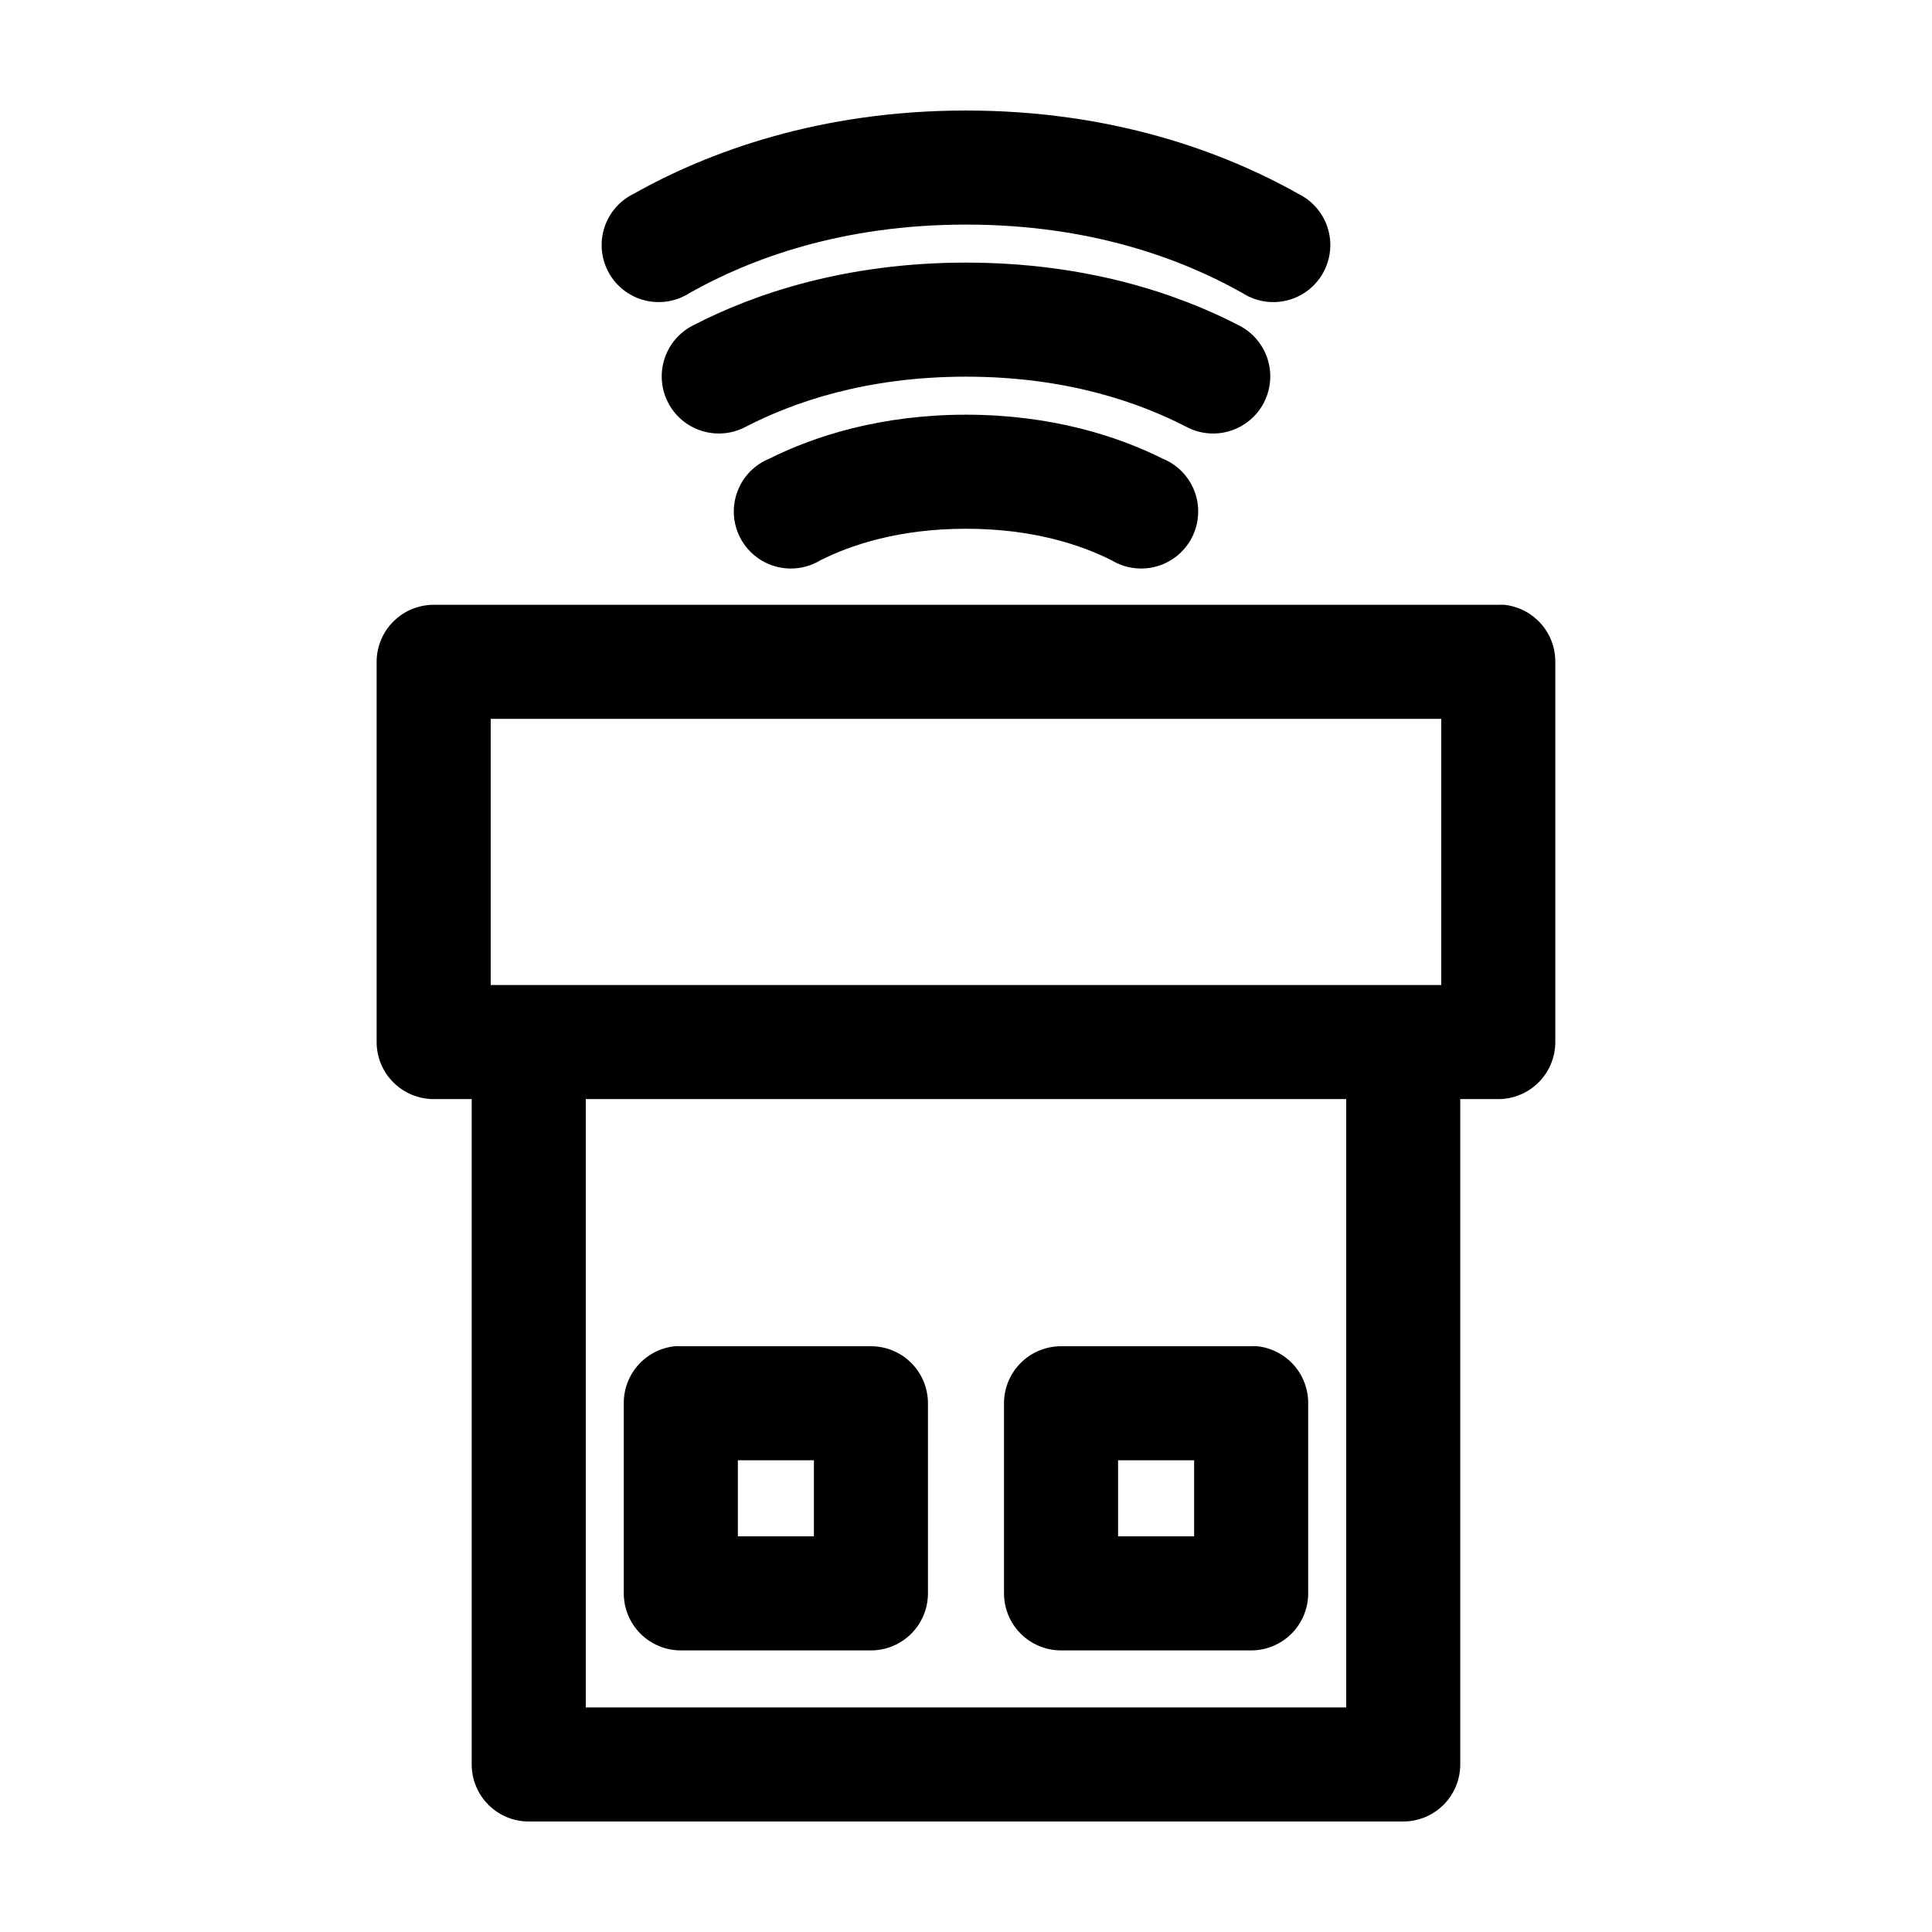 <?xml version="1.0" encoding="UTF-8"?>
<!-- Uploaded to: SVG Repo, www.svgrepo.com, Generator: SVG Repo Mixer Tools -->
<svg fill="#000000" width="800px" height="800px" version="1.1" viewBox="144 144 512 512" xmlns="http://www.w3.org/2000/svg">
 <path d="m400 173.29c-38.66 0-68.223 10.91-88.012 22.039-3.758 1.816-6.602 5.106-7.852 9.086-1.25 3.984-0.797 8.305 1.25 11.945 2.047 3.637 5.508 6.266 9.562 7.262 4.051 0.996 8.34 0.273 11.84-2 16.035-9.02 40.215-18.105 73.211-18.105 32.992 0 57.172 9.086 73.207 18.105 3.504 2.273 7.789 2.996 11.84 2 4.055-0.996 7.516-3.625 9.562-7.262 2.047-3.641 2.5-7.961 1.25-11.945-1.25-3.981-4.094-7.269-7.852-9.086-19.789-11.129-49.348-22.039-88.008-22.039zm0 40.305c-31.727 0-56.043 8.18-72.426 16.688-3.57 1.836-6.266 5.016-7.488 8.84-1.227 3.824-0.883 7.981 0.953 11.551 1.84 3.57 5.019 6.266 8.844 7.488 3.824 1.227 7.977 0.883 11.547-0.957 12.727-6.606 32.074-13.383 58.57-13.383 26.492 0 45.84 6.777 58.566 13.383 3.57 1.84 7.723 2.184 11.547 0.957 3.824-1.223 7.008-3.918 8.844-7.488 1.836-3.57 2.18-7.727 0.957-11.551-1.227-3.824-3.922-7.004-7.492-8.84-16.383-8.508-40.699-16.688-72.422-16.688zm0 40.305c-22.672 0-40.234 5.711-52.113 11.648-3.91 1.59-6.977 4.738-8.457 8.688-1.484 3.949-1.25 8.34 0.645 12.109 1.895 3.766 5.281 6.574 9.336 7.734 4.055 1.164 8.41 0.582 12.016-1.609 8.273-4.137 20.938-8.344 38.574-8.344 17.633 0 30.297 4.207 38.57 8.344 3.606 2.191 7.965 2.773 12.02 1.609 4.055-1.16 7.438-3.969 9.332-7.734 1.895-3.769 2.129-8.16 0.648-12.109-1.484-3.949-4.551-7.098-8.461-8.688-11.875-5.938-29.441-11.648-52.109-11.648zm-141.07 50.379c-4.012 0-7.856 1.594-10.688 4.43-2.836 2.832-4.43 6.676-4.43 10.688v100.76c0 4.008 1.594 7.852 4.43 10.684 2.832 2.836 6.676 4.43 10.688 4.43h10.074v176.33c0 4.008 1.594 7.852 4.426 10.688 2.836 2.836 6.68 4.426 10.688 4.426h231.75c4.008 0 7.852-1.59 10.688-4.426 2.832-2.836 4.426-6.68 4.426-10.688v-176.33h10.078c4.008 0 7.852-1.594 10.688-4.43 2.832-2.832 4.426-6.676 4.426-10.684v-100.76c0.02-3.75-1.355-7.375-3.856-10.168-2.504-2.793-5.953-4.559-9.684-4.949-0.527-0.027-1.051-0.027-1.574 0zm15.113 30.23h251.9v70.531h-251.9zm25.191 100.76h201.52v161.22h-201.52zm23.613 65.496c-3.731 0.391-7.18 2.152-9.684 4.945-2.5 2.793-3.875 6.418-3.856 10.168v50.379c0 4.012 1.594 7.856 4.426 10.688 2.836 2.836 6.68 4.43 10.688 4.43h50.383c4.008 0 7.852-1.594 10.688-4.43 2.832-2.832 4.426-6.676 4.426-10.688v-50.379c0-4.008-1.594-7.852-4.426-10.688-2.836-2.836-6.68-4.426-10.688-4.426h-50.383c-0.523-0.027-1.047-0.027-1.574 0zm102.34 0c-4.008 0-7.852 1.59-10.684 4.426-2.836 2.836-4.43 6.68-4.43 10.688v50.379c0 4.012 1.594 7.856 4.43 10.688 2.832 2.836 6.676 4.43 10.684 4.43h50.383c4.008 0 7.852-1.594 10.688-4.43 2.832-2.832 4.426-6.676 4.426-10.688v-50.379c0.02-3.75-1.355-7.375-3.856-10.168-2.504-2.793-5.953-4.555-9.684-4.945-0.523-0.027-1.051-0.027-1.574 0zm-85.645 30.227h20.152v20.152h-20.152zm100.76 0h20.152v20.152h-20.152z"/>
</svg>
